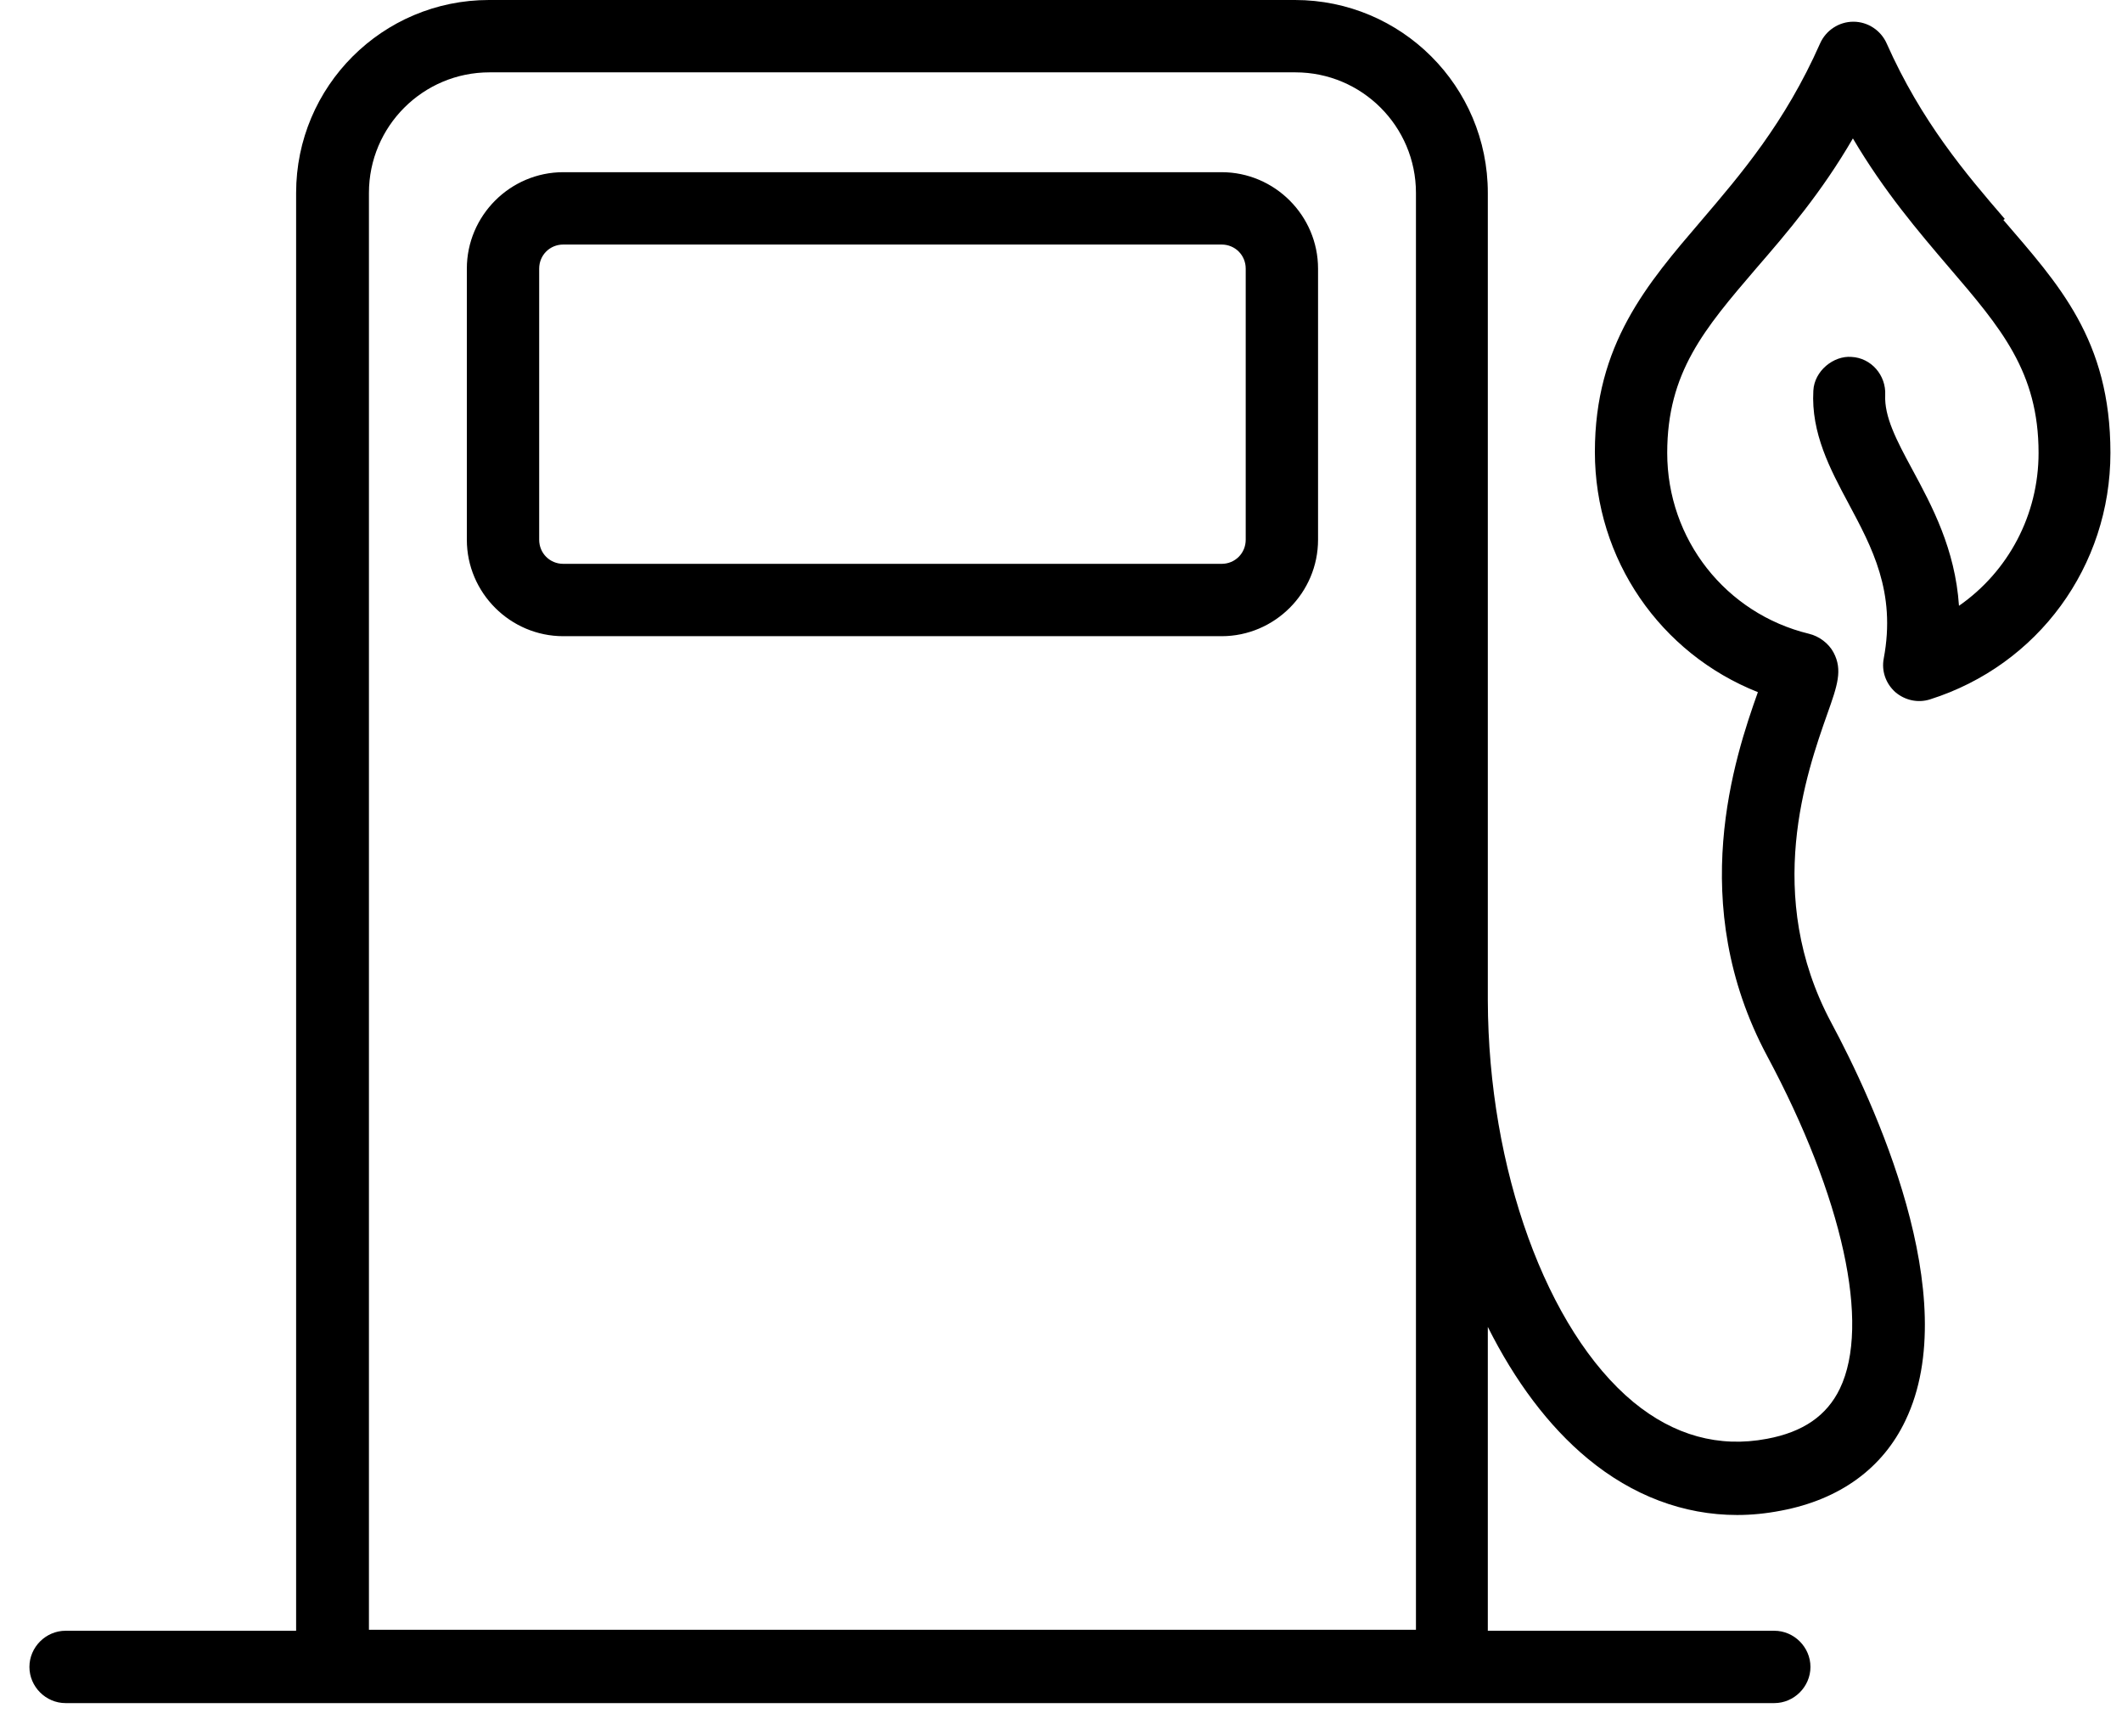 <svg fill="none" height="36" viewBox="0 0 44 36" width="44" xmlns="http://www.w3.org/2000/svg"><path d="m25.33 3.57h-13.65c-1.1 0-2.0.9-2 2v5.62c0 1.1.9 2 2 2h13.65c1.1 0 2-.9 2-2v-5.62c0-1.1-.9-2-2-2zm.5 7.62c0 .28-.22.5-.5.5h-13.65c-.28 0-.5-.22-.5-.5v-5.62c0-.28.22-.5.5-.5h13.65c.28 0 .5.22.5.5zm15.74-6.65c-.81-.94-1.73-2.02-2.45-3.64-.12-.27-.39-.45-.69-.45s-.57.18-.69.45c-.73 1.65-1.65 2.72-2.46 3.67-1.13 1.32-2.21 2.57-2.21 4.8s1.36 4.18 3.38 4.98c-.48 1.35-1.5 4.38.19 7.54 1.57 2.93 2.15 5.57 1.51 6.9-.27.56-.76.9-1.51 1.04-1 .19-1.93-.07-2.77-.76-1.8-1.49-3.01-4.83-3.02-8.33v-16.74c0-2.21-1.79-4-4-4h-16.71c-2.21 0-4 1.79-4 4v29.81h-4.78c-.41 0-.75.34-.75.75s.34.75.75.75h35.43c.41 0 .75-.34.75-.75s-.34-.75-.75-.75h-5.94v-6.3c.56 1.12 1.26 2.06 2.07 2.73.93.77 1.99 1.17 3.1 1.17.3 0 .6-.03.91-.09 1.22-.23 2.11-.88 2.58-1.87 1.23-2.56-.67-6.63-1.54-8.25-1.41-2.64-.51-5.18-.08-6.4.21-.59.32-.91.13-1.27-.1-.19-.3-.34-.51-.39-1.73-.42-2.94-1.96-2.94-3.75 0-1.67.77-2.57 1.84-3.82.65-.75 1.36-1.58 2.01-2.7.65 1.1 1.35 1.92 1.99 2.67 1.08 1.26 1.86 2.17 1.86 3.85 0 1.29-.63 2.46-1.65 3.17-.08-1.18-.56-2.07-.97-2.83-.33-.61-.58-1.09-.56-1.54.02-.41-.29-.77-.7-.79-.37-.03-.77.29-.79.7-.05.88.35 1.63.73 2.34.48.9.99 1.83.73 3.21-.05.26.04.52.24.7.2.17.47.23.72.15 2.24-.71 3.74-2.76 3.74-5.11s-1.08-3.5-2.22-4.83zm-12.21 16.12v.01.06 13.06h-21.71v-29.79c0-1.38 1.12-2.5 2.5-2.5h16.71c1.38 0 2.5 1.12 2.5 2.5v16.67z" fill="#000"/></svg>